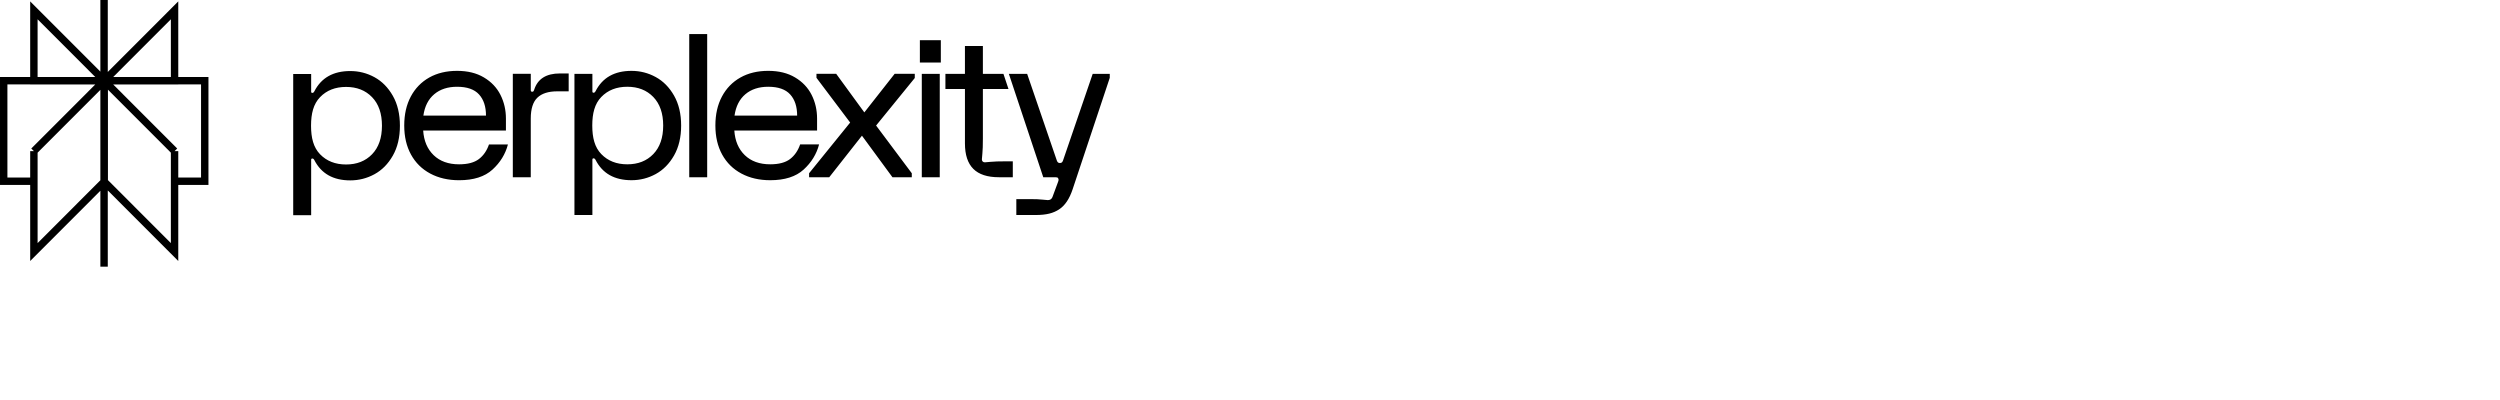 <svg width="300" height="48" viewBox="0 0 300 48" fill="none" xmlns="http://www.w3.org/2000/svg">
<g clip-path="url(#clip0_2097_2382)">
<g clip-path="url(#clip1_2097_2382)">
<path d="M20.948 1.241L12.508 9.689H20.948V1.241ZM20.948 1.241V3.554M12.489 -0.002V31.998M20.948 18.135L12.508 9.687M20.948 18.135V30.246L12.508 21.798M20.948 18.135L12.508 9.687M20.948 18.135L20.948 21.75H24.57V9.687H12.508M12.508 9.687V21.798M12.508 9.687L4.068 18.135M12.508 21.798L4.068 30.246V18.135M4.068 18.135L4.067 21.75H0.445V9.687H12.508M4.068 18.135L12.508 9.687M12.508 9.689L4.067 1.241V9.689H12.508Z" stroke="#220A00" style="stroke:#220A00;stroke:color(display-p3 0.133 0.039 0);stroke-opacity:1;" stroke-width="0.889" stroke-miterlimit="10"/>
<path d="M49.297 11.582C49.825 10.596 50.562 9.837 51.512 9.302C52.46 8.77 53.573 8.503 54.85 8.503C56.126 8.503 57.183 8.766 58.067 9.291C58.953 9.816 59.615 10.512 60.053 11.379C60.491 12.246 60.711 13.197 60.711 14.23V15.661H50.781C50.861 16.902 51.28 17.888 52.037 18.62C52.794 19.352 53.811 19.718 55.089 19.718C56.125 19.718 56.92 19.507 57.469 19.086C58.02 18.664 58.422 18.08 58.678 17.332H60.952C60.649 18.493 60.031 19.5 59.098 20.351C58.165 21.202 56.828 21.627 55.09 21.627C53.781 21.627 52.628 21.36 51.631 20.828C50.634 20.295 49.864 19.535 49.322 18.549C48.779 17.562 48.508 16.401 48.508 15.064C48.508 13.727 48.771 12.567 49.298 11.581L49.297 11.582ZM58.319 13.871C58.319 12.79 58.04 11.943 57.482 11.33C56.923 10.718 56.046 10.412 54.849 10.412C53.732 10.412 52.818 10.71 52.109 11.306C51.399 11.902 50.964 12.758 50.805 13.871H58.319ZM63.694 8.861V10.841C63.694 10.953 63.75 11.008 63.862 11.008C63.926 11.008 63.973 10.992 64.006 10.96C64.039 10.928 64.07 10.865 64.101 10.77C64.515 9.466 65.545 8.814 67.188 8.814H68.241V10.96H66.876C65.807 10.96 65.01 11.214 64.482 11.724C63.955 12.233 63.692 13.068 63.692 14.23V21.269H61.538V8.86H63.694V8.861ZM80.887 18.655C80.321 19.649 79.586 20.393 78.685 20.886C77.784 21.378 76.814 21.625 75.778 21.625C73.736 21.625 72.299 20.814 71.47 19.191C71.406 19.065 71.326 19.001 71.231 19.001C71.136 19.001 71.087 19.049 71.087 19.144V25.801H68.933V8.862H71.087V10.985C71.087 11.08 71.135 11.128 71.231 11.128C71.327 11.128 71.406 11.064 71.47 10.938C72.299 9.315 73.736 8.504 75.778 8.504C76.814 8.504 77.784 8.751 78.685 9.244C79.586 9.736 80.32 10.48 80.887 11.475C81.453 12.469 81.737 13.667 81.737 15.065C81.737 16.463 81.453 17.661 80.887 18.655ZM78.398 11.64C77.608 10.821 76.567 10.411 75.275 10.411C73.984 10.411 72.942 10.821 72.153 11.64C71.362 12.46 71.073 13.601 71.073 15.064C71.073 16.527 71.362 17.67 72.153 18.488C72.943 19.308 73.984 19.718 75.275 19.718C76.567 19.718 77.609 19.309 78.398 18.488C79.188 17.669 79.583 16.527 79.583 15.064C79.583 13.601 79.188 12.46 78.398 11.64ZM84.862 4.088V21.268H82.708V4.09H84.862V4.088ZM86.635 11.581C87.162 10.595 87.899 9.836 88.85 9.302C89.798 8.769 90.911 8.502 92.186 8.502C93.462 8.502 94.521 8.765 95.405 9.29C96.29 9.815 96.953 10.511 97.391 11.378C97.83 12.246 98.049 13.196 98.049 14.229V15.66H88.119C88.199 16.901 88.618 17.887 89.375 18.619C90.132 19.351 91.149 19.717 92.426 19.717C93.463 19.717 94.257 19.506 94.807 19.085C95.358 18.663 95.76 18.079 96.016 17.331H98.29C97.986 18.492 97.368 19.499 96.435 20.35C95.503 21.201 94.166 21.626 92.427 21.626C91.119 21.626 89.966 21.359 88.969 20.827C87.972 20.294 87.202 19.535 86.659 18.548C86.117 17.561 85.846 16.4 85.846 15.063C85.846 13.726 86.109 12.566 86.636 11.58H86.635V11.581ZM95.657 13.87C95.657 12.789 95.378 11.943 94.819 11.329C94.261 10.717 93.384 10.411 92.186 10.411C91.071 10.411 90.156 10.709 89.447 11.305C88.737 11.902 88.303 12.758 88.143 13.87H95.657ZM97.09 20.791L102.019 14.705L97.976 9.337V8.86H100.345L103.72 13.488L107.357 8.86H109.773V9.361L105.131 15.064L109.415 20.791V21.268H107.094L103.433 16.281L99.509 21.268H97.092V20.791H97.09ZM112.9 4.822V7.507H110.385V4.822H112.9ZM112.77 21.269H110.615V8.861H112.77V21.269ZM113.449 8.861H115.792V5.52H117.946V8.861H120.412L121.018 10.679H117.946V16.615C117.946 17.426 117.926 18.027 117.886 18.417C117.846 18.807 117.826 19.042 117.826 19.121C117.826 19.233 117.858 19.32 117.922 19.383C117.986 19.447 118.073 19.479 118.186 19.479C118.265 19.479 118.5 19.459 118.891 19.419C119.282 19.379 119.884 19.359 120.698 19.359H121.536V21.268H119.861C118.489 21.268 117.467 20.934 116.798 20.265C116.129 19.597 115.793 18.58 115.793 17.211V10.678H113.45V8.86H113.449V8.861ZM121.061 8.861H123.257L126.822 19.27C126.871 19.398 126.946 19.567 127.191 19.567C127.435 19.567 127.511 19.398 127.559 19.27L131.124 8.861H133.172V9.338L128.712 22.724C128.329 23.87 127.791 24.669 127.098 25.122C126.403 25.575 125.597 25.802 124.256 25.802H121.959V23.894H123.706C124.265 23.894 124.719 23.913 125.07 23.953C125.42 23.993 125.644 24.013 125.74 24.013C126.011 24.013 126.194 23.894 126.291 23.655L126.962 21.842C127.042 21.652 127.049 21.509 126.986 21.412C126.954 21.348 126.914 21.308 126.866 21.293C126.818 21.277 126.746 21.269 126.651 21.269H125.192L121.063 8.862H121.061V8.861ZM47.139 18.676C46.573 19.67 45.839 20.414 44.938 20.906C44.036 21.398 43.066 21.646 42.03 21.646C39.988 21.646 38.552 20.835 37.722 19.212C37.658 19.086 37.578 19.022 37.483 19.022C37.388 19.022 37.339 19.07 37.339 19.165V25.822H35.185V8.882H37.339V11.006C37.339 11.101 37.387 11.149 37.483 11.149C37.579 11.149 37.658 11.085 37.722 10.959C38.551 9.335 39.988 8.525 42.03 8.525C43.066 8.525 44.036 8.772 44.938 9.264C45.839 9.757 46.572 10.501 47.139 11.495C47.706 12.488 47.989 13.687 47.989 15.086C47.989 16.485 47.706 17.682 47.139 18.676ZM44.65 11.661C43.86 10.841 42.819 10.431 41.528 10.431C40.236 10.431 39.194 10.841 38.405 11.661C37.615 12.48 37.325 13.622 37.325 15.085C37.325 16.548 37.615 17.69 38.405 18.509C39.195 19.328 40.236 19.738 41.528 19.738C42.819 19.738 43.861 19.329 44.65 18.509C45.441 17.689 45.835 16.548 45.835 15.085C45.835 13.622 45.441 12.48 44.65 11.661Z" fill="#220A00" style="fill:#220A00;fill:color(display-p3 0.133 0.039 0);fill-opacity:1;"/>
</g>
</g>
<defs>
<clipPath id="clip0_2097_2382">
<rect width="168" height="32" fill="white" style="fill:white;fill-opacity:1;"/>
</clipPath>
<clipPath id="clip1_2097_2382">
<rect width="133.173" height="32" fill="white" style="fill:white;fill-opacity:1;" transform="translate(0 -0.001)"/>
</clipPath>
</defs>
</svg>
